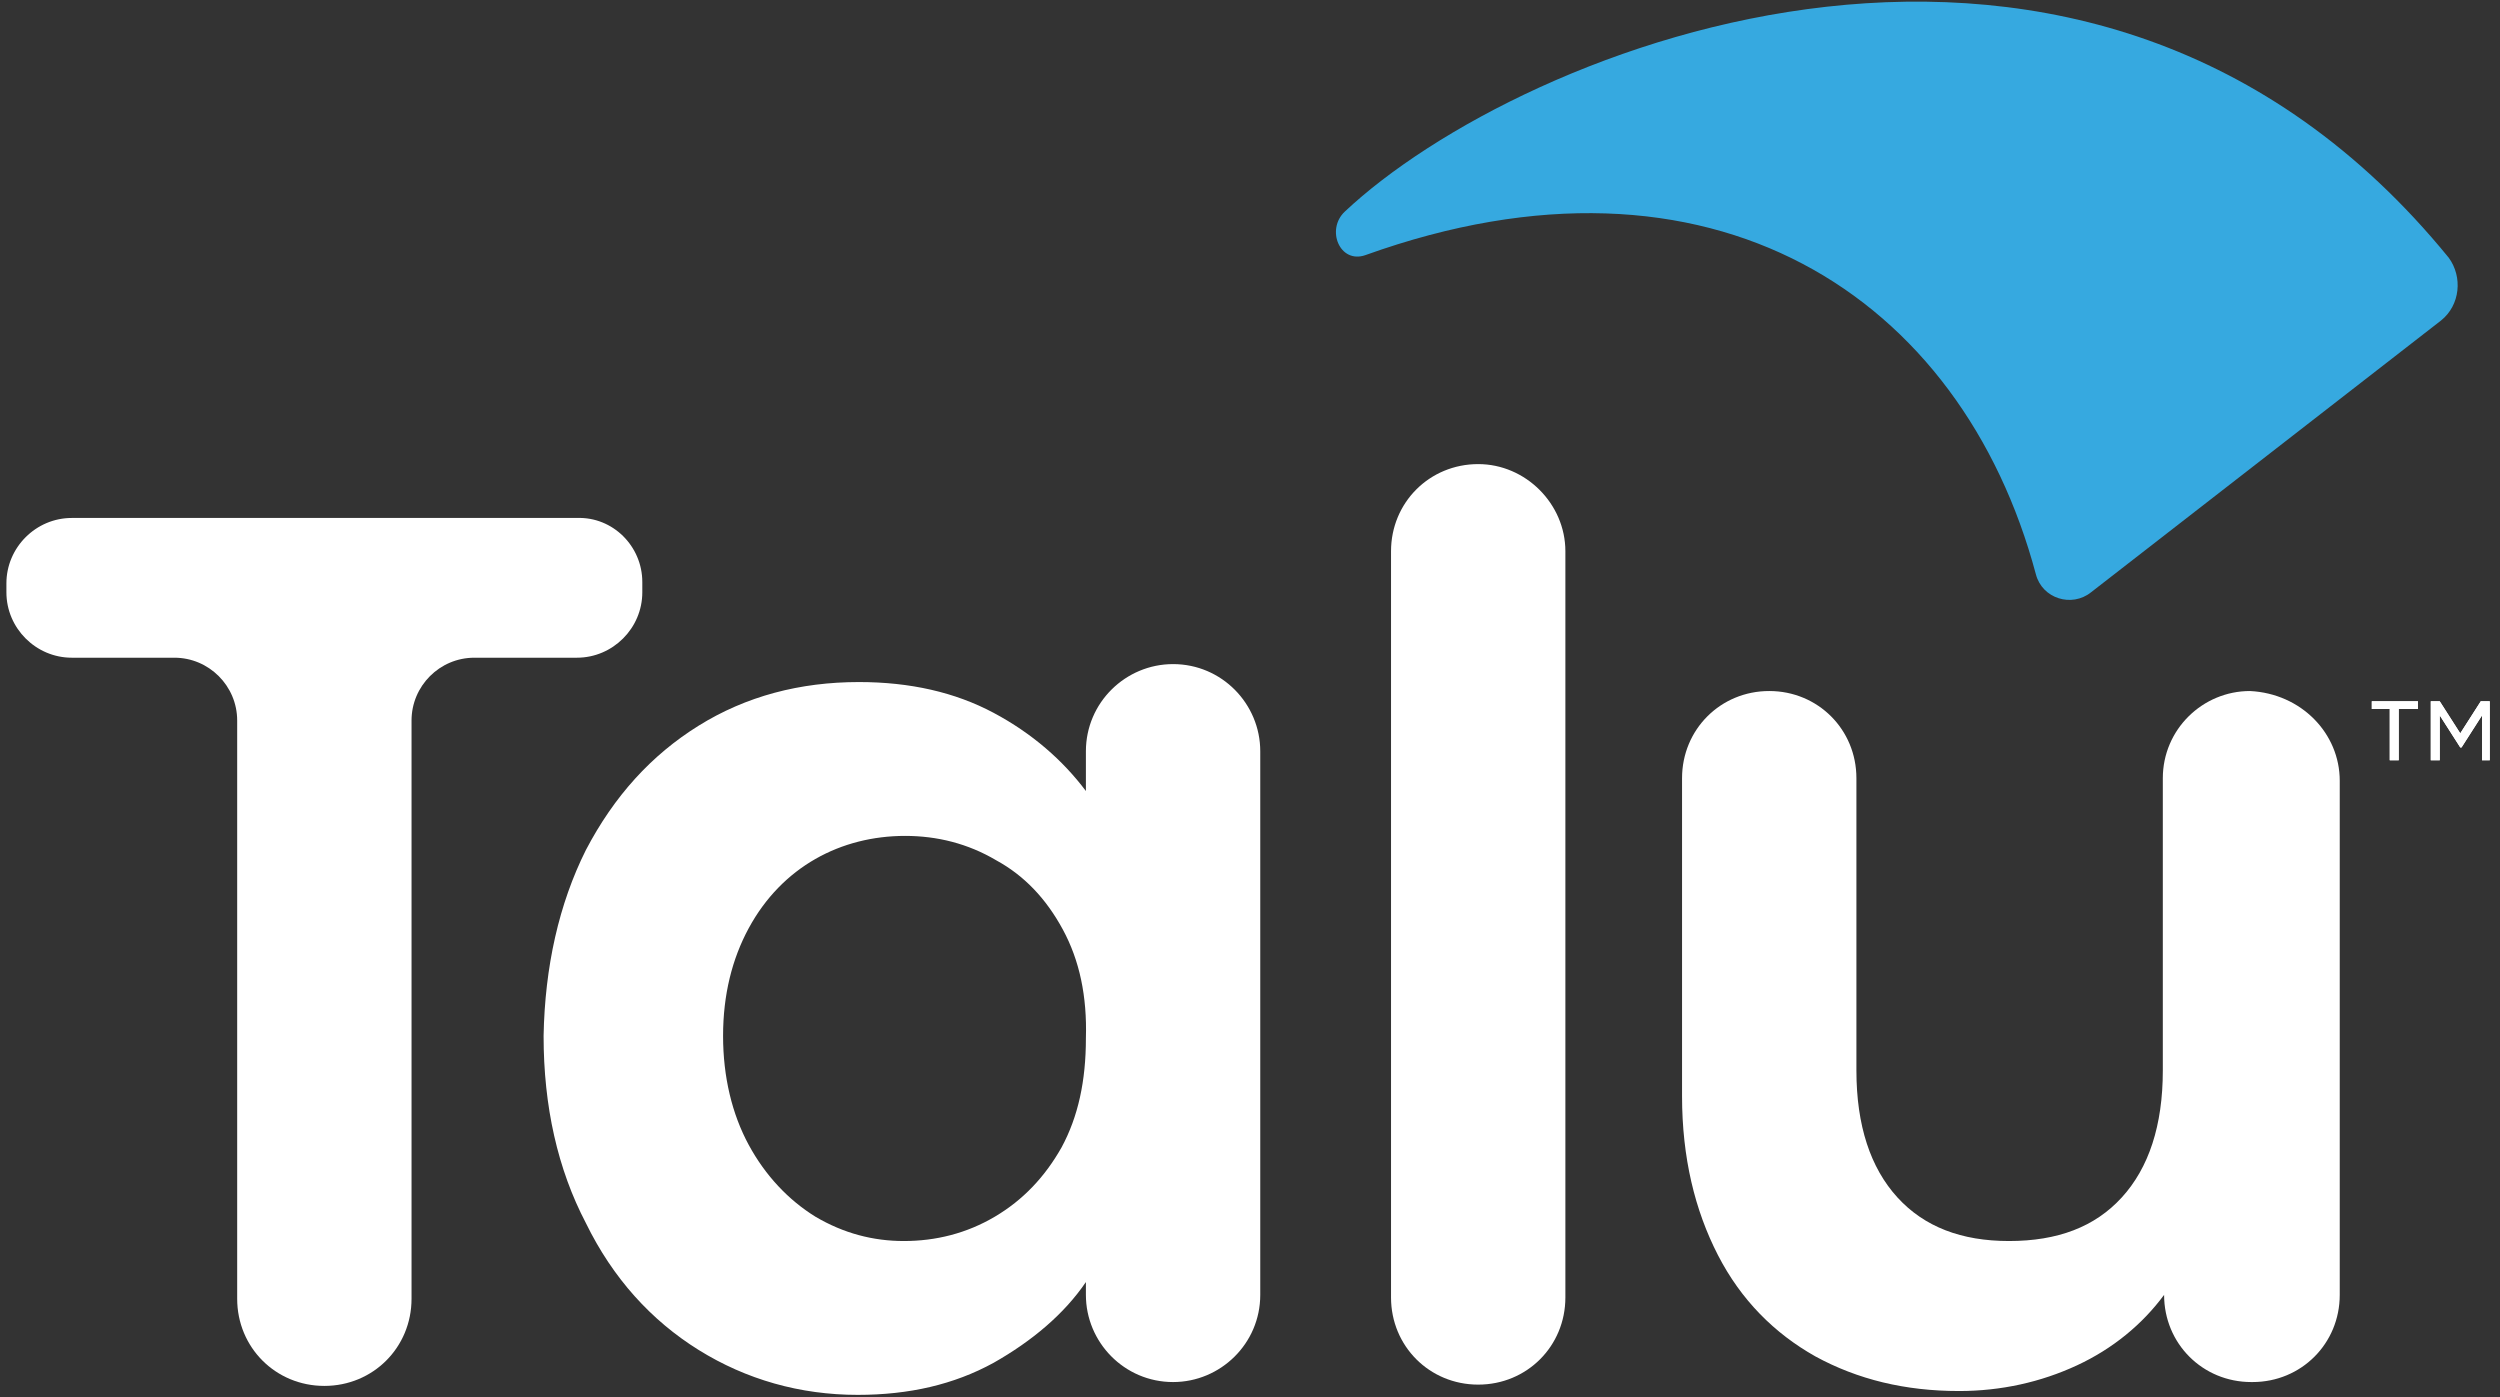 <svg width="195" height="109" viewBox="0 0 195 109" fill="none" xmlns="http://www.w3.org/2000/svg">
<rect x="0" y="0" width="195" height="109" fill="#333333" stroke="none"/>
<path d="M50.1 45.401V46.201C50.1 49.001 47.8 51.301 45 51.301H37C34.3 51.301 32.1 53.501 32.1 56.201V101.301C32.1 105.101 29.1 108.101 25.3 108.101C21.5 108.101 18.5 105.101 18.5 101.301V56.201C18.5 53.501 16.3 51.301 13.6 51.301H5.6C2.8 51.301 0.5 49.001 0.5 46.201V45.501C0.5 42.701 2.8 40.401 5.6 40.401H45C47.8 40.301 50.1 42.601 50.1 45.401Z" fill="white"/>
<path d="M122.1 43V101.2C122.1 105 119.1 108 115.3 108C111.5 108 108.5 105 108.5 101.2V43C108.5 39.2 111.5 36.2 115.3 36.2C119 36.2 122.1 39.3 122.1 43Z" fill="white"/>
<path d="M45.7 66.3C47.9 62.1 50.8 58.9 54.5 56.6C58.2 54.3 62.4 53.2 67 53.2C71 53.2 74.5 54 77.5 55.6C80.5 57.2 82.9 59.3 84.7 61.7V58.6C84.7 54.8 87.8 51.8 91.5 51.8C95.3 51.8 98.3 54.9 98.3 58.6V101C98.3 104.8 95.2 107.8 91.5 107.8C87.7 107.8 84.7 104.7 84.7 101V100C83 102.5 80.5 104.6 77.5 106.3C74.4 108 70.9 108.8 66.9 108.8C62.4 108.8 58.2 107.6 54.5 105.3C50.8 103 47.8 99.7 45.7 95.4C43.5 91.2 42.4 86.3 42.4 80.8C42.5 75.4 43.6 70.5 45.7 66.3ZM82.9 72.5C81.6 70.1 79.9 68.3 77.7 67.1C75.5 65.8 73.1 65.2 70.6 65.2C68.1 65.2 65.7 65.8 63.6 67C61.5 68.2 59.7 70 58.4 72.4C57.1 74.8 56.4 77.6 56.4 80.8C56.4 84 57.1 86.9 58.4 89.3C59.7 91.7 61.5 93.6 63.6 94.9C65.8 96.2 68.1 96.8 70.5 96.8C73 96.8 75.4 96.2 77.6 94.9C79.8 93.6 81.5 91.8 82.8 89.5C84.1 87.1 84.7 84.3 84.7 81C84.8 77.7 84.2 74.9 82.9 72.5Z" fill="white"/>
<path d="M182.5 60.9V101C182.5 104.8 179.5 107.8 175.7 107.8H175.6C171.8 107.8 168.8 104.8 168.8 101C167.1 103.3 164.8 105.2 162 106.5C159.2 107.8 156.1 108.5 152.8 108.5C148.6 108.5 144.9 107.6 141.6 105.8C138.4 104 135.8 101.4 134 97.9C132.2 94.4 131.2 90.3 131.2 85.5V60.7C131.2 56.9 134.2 53.9 138 53.9C141.8 53.9 144.8 56.9 144.8 60.7V83.5C144.8 87.8 145.9 91.1 148 93.4C150.1 95.7 153 96.8 156.7 96.8C160.5 96.8 163.4 95.7 165.5 93.4C167.6 91.1 168.7 87.8 168.7 83.5V60.7C168.7 56.9 171.8 53.9 175.5 53.9C179.5 54.1 182.5 57.2 182.5 60.9Z" fill="white"/>
<path d="M190.4 25L163.1 46.2C161.6 47.4 159.3 46.7 158.8 44.8C153 23.1 133.5 10.2 106.5 19.9C104.5 20.6 103.4 17.9 104.9 16.5C118.5 3.7 162.8 -14.5 191 20.1C192.1 21.6 191.9 23.8 190.4 25Z" fill="#36A9E0"/>
<path d="M186.5 55.3H185V54.7H188.6V55.3H187.1V59.3H186.4V55.3H186.5ZM189.6 54.7H190.3L191.9 57.2L193.5 54.7H194.2V59.3H193.6V55.8L192 58.3H191.9L190.3 55.8V59.3H189.6V54.7Z" fill="white"/>
<path d="M186.5 55.3H185V54.7H188.6V55.3H187.1V59.3H186.4V55.3H186.5ZM189.6 54.7H190.3L191.9 57.2L193.5 54.7H194.2V59.3H193.6V55.8L192 58.3H191.9L190.3 55.8V59.3H189.6V54.7Z" fill="white"/>
</svg>
